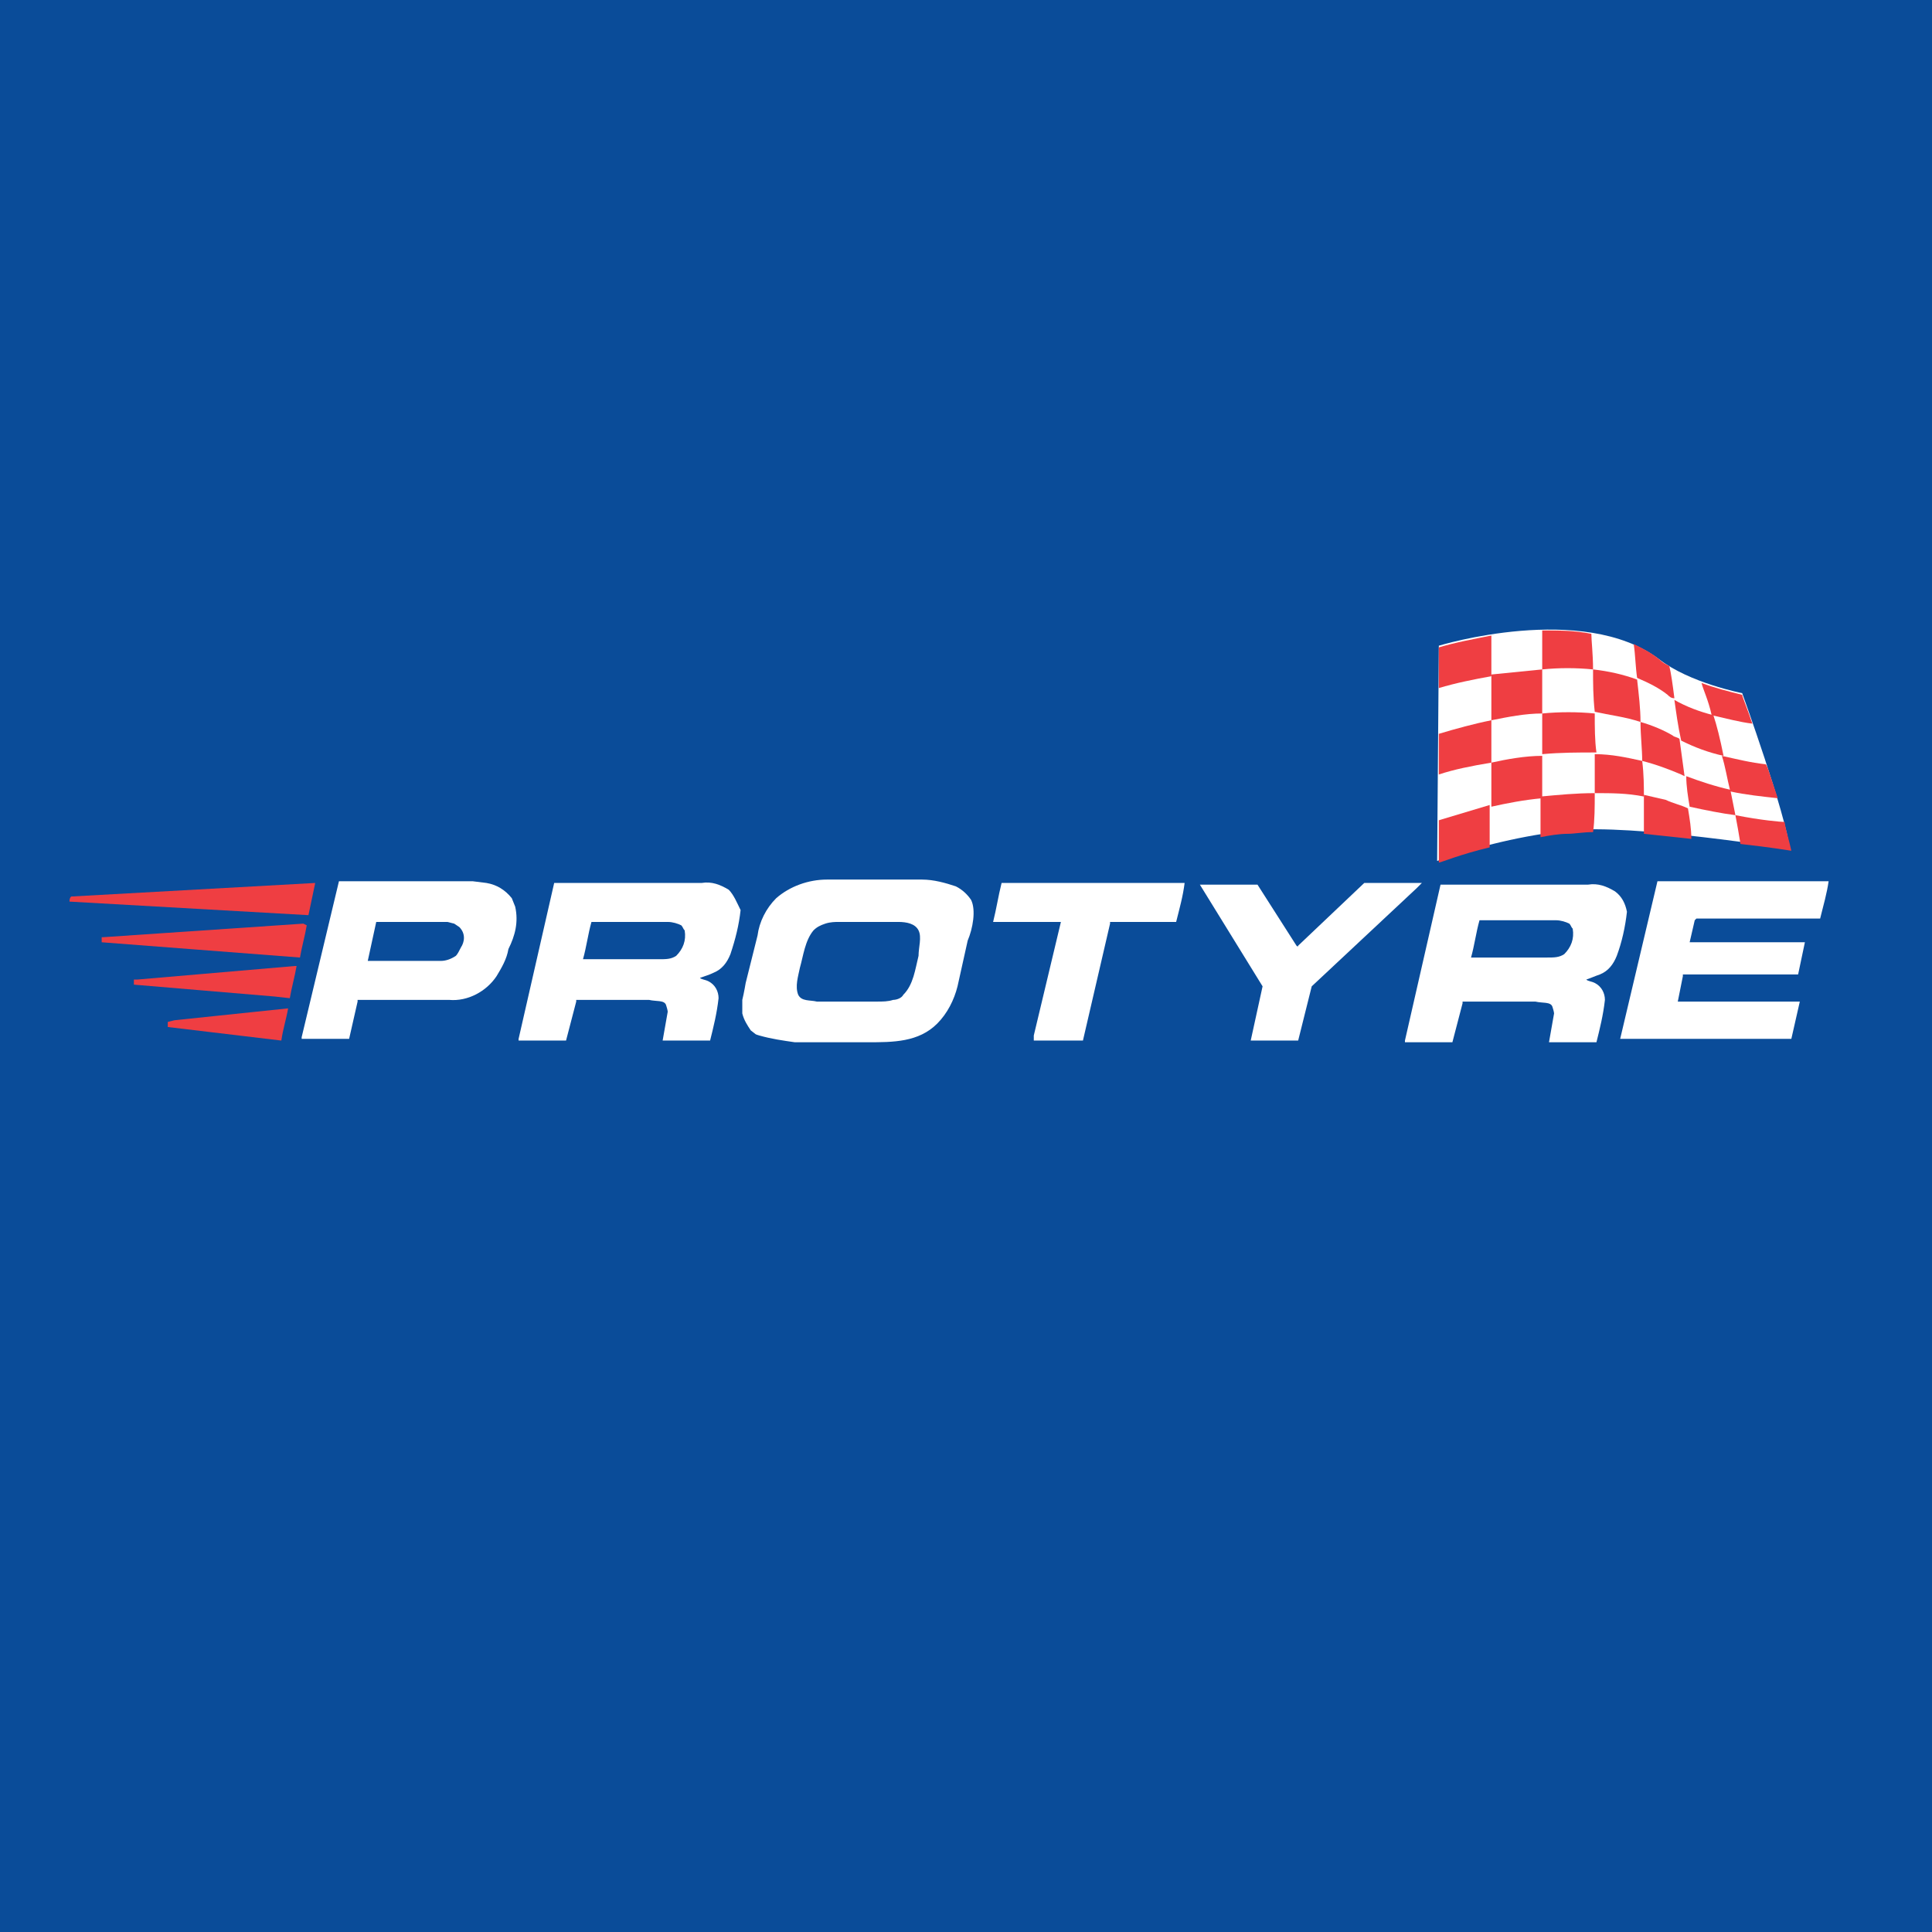 <svg xmlns="http://www.w3.org/2000/svg" viewBox="0 0 114 114"><path fill="#0a4c99" d="m0 0h114v114h-114z"></path><path fill="#ef3e42" d="m18.2 54-14.1-.8c0-.1 0-.2.1-.3l14.4-.8z"></path><path fill="#fff" d="m69.9 52.1c-.1.8-.3 1.5-.5 2.3h-3.9v.1l-1.6 6.9h-.1-2.8v-.3l1.6-6.7h-.1-3.9c.2-.8.3-1.5.5-2.3z"></path><path fill="#fff" d="m76.5 55.8c.1.1.1 0 .1 0l3.9-3.7h3.4l-.3.3-6.2 5.8-.8 3.2h-2.8l.7-3.2-3.7-6h3.4z"></path><path fill="#fff" d="m107.9 52c-.1.7-.3 1.4-.5 2.2h-.2-7.1l-.1.1-.3 1.3h6.8l-.4 1.9h-2.3-4.5v.1l-.3 1.5h.8 6.4l-.5 2.2h-.1-10l2.2-9.3z"></path><path fill="#fff" d="m30.4 53.5-.2-.5c-.4-.5-.9-.8-1.5-.9l-.8-.1h-7.9l-2.2 9.2v.1h2.7.1l.5-2.2v-.1h5.4c1.1.1 2.2-.5 2.8-1.4.3-.5.6-1 .7-1.6.4-.8.6-1.6.4-2.5zm-3.2 2.4c-.1.2-.2.4-.3.5-.3.2-.6.3-.9.3h-4.3l.5-2.3h4.2l.4.1.3.2c.4.4.3.9.1 1.2z"></path><path fill="#fff" d="m43 52.5c-.5-.3-1-.5-1.6-.4h-8.7l-2.1 9.2v.1h2.8l.6-2.3v-.1h4.3c.4.1.9 0 1 .3s.1.4.1.4c-.1.6-.2 1.1-.3 1.7h2.8c.2-.8.4-1.6.5-2.5 0-.4-.2-.8-.6-1-.2-.1-.4-.1-.5-.2.3-.1.6-.2.8-.3.5-.2.8-.6 1-1.1.3-.9.5-1.7.6-2.6-.2-.4-.4-.9-.7-1.2zm-3.1 3.9c-.3.2-.6.2-1 .2h-4.5c.2-.7.3-1.5.5-2.2h4.5c.3 0 .6.1.8.2.1.1.1.2.2.3.1.6-.1 1.1-.5 1.5z"></path><path fill="#fff" d="m57.3 53.1c-.2-.3-.5-.6-.9-.8-.6-.2-1.3-.4-2-.4h-5-.6c-1.1 0-2.2.4-3 1.1-.6.6-1 1.4-1.1 2.2l-.7 2.8s-.1.6-.2 1v.8c.1.4.3.7.5 1 .4.3.2.2.5.3.7.2 1.4.3 2.1.4h4.3c1.5 0 3 0 4.1-1.1.6-.6 1-1.4 1.2-2.2l.6-2.7c.3-.7.5-1.8.2-2.4zm-3.1 3.3c-.2.8-.3 1.7-.9 2.3-.1.2-.4.3-.6.3-.3.1-.6.1-1 .1h-3.5c-.4-.1-.9 0-1.1-.4-.2-.5 0-1.1.1-1.6.2-.7.3-1.6.8-2.2.2-.2.4-.3.7-.4s.6-.1.8-.1h3.5c.5 0 1 .1 1.2.5s0 1 0 1.5z"></path><path fill="#ef3e42" d="m18.1 54.6c-.1.6-.3 1.3-.4 1.9l-11.7-.9c0-.1 0-.2 0-.3h.1l11.8-.8z"></path><path fill="#ef3e42" d="m17.5 57c-.1.6-.3 1.3-.4 1.9l-.9-.1-8.3-.7c0-.1 0-.2 0-.3h.2l9.3-.8z"></path><path fill="#ef3e42" d="m17 59.5c-.1.6-.3 1.2-.4 1.9l-6.7-.8c0-.1 0-.2 0-.3l.4-.1z"></path><path fill="#fff" d="m95.3 52.6c-.5-.3-1-.5-1.6-.4h-8.7l-2.1 9.2v.1h2.8l.6-2.3v-.1h4.3c.4.1.9 0 1 .3s.1.4.1.4c-.1.6-.2 1.1-.3 1.7h2.8c.2-.8.4-1.6.5-2.5 0-.4-.2-.8-.6-1-.2-.1-.4-.1-.5-.2.3-.1.5-.2.8-.3.5-.2.8-.6 1-1.1.3-.8.5-1.7.6-2.6-.1-.5-.3-.9-.7-1.2zm-3 3.7c-.3.2-.6.2-1 .2h-4.5c.2-.7.3-1.5.5-2.2h4.5c.3 0 .6.1.8.2.1.1.1.2.2.3.1.6-.1 1.1-.5 1.5z"></path><path fill="#fff" d="m84.9 38.1s8.5-2.6 13 .8c1.8 1.4 4.9 2 4.9 2s2.6 7.2 2.8 9.2c0 0-9.2-1.5-13.1-1.1-2.6.3-5.2.9-7.7 1.8z"></path><g fill="#ef3e42"><path d="m104.3 45.3v-.2z"></path><path d="m88 45v2.6c.9-.2 1.9-.4 3-.5 0-.8 0-1.6 0-2.5-1 0-2.1.2-3 .4z"></path><path d="m96.8 42.6c0-.8-.1-1.6-.2-2.5-.8-.3-1.7-.5-2.6-.6 0 .8 0 1.6.1 2.5.9.2 1.8.3 2.7.6z"></path><path d="m94.1 44.5v2.3c1 0 1.9 0 2.9.2 0-.6 0-1.3-.1-2.1-.9-.2-1.8-.4-2.8-.4z"></path><path d="m101.7 44.6c-.2-1-.4-1.8-.6-2.4-.8-.2-1.6-.5-2.3-.9.1.7.2 1.5.4 2.4.8.4 1.6.7 2.5.9z"></path><path d="m91 39.5c-1 .1-2 .2-3 .3v2.7c1-.2 2-.4 3-.4 0-.9 0-1.8 0-2.6z"></path><path d="m99.7 47.6c.9.2 1.9.4 2.7.5-.1-.5-.2-1-.3-1.5-.9-.2-1.8-.5-2.6-.8 0 .6.1 1.2.2 1.8z"></path><path d="m94 37.4c-1-.2-1.9-.2-2.9-.2.9 0 1.9 0 2.9.2z"></path><path d="m97.9 39c.2.1.4.3.6.4-.2-.1-.4-.3-.6-.4-.5-.4-1-.6-1.5-.9.6.3 1.1.6 1.5.9z"></path><path d="m88 37.5c-1 .2-2.1.4-3.1.7v2.4c1-.3 2-.5 3.1-.7 0-.9 0-1.7 0-2.4z"></path><path d="m94 39.5c0-.9-.1-1.7-.1-2.1-1-.2-1.9-.2-2.9-.2v2.3c1-.1 2-.1 3 0z"></path><path d="m98.4 41c.1.1.2.2.4.2-.1-.8-.2-1.5-.3-1.9-.2-.1-.4-.2-.6-.4-.5-.4-.9-.6-1.5-.9.1.7.1 1.3.2 2 .7.3 1.3.6 1.8 1z"></path><path d="m103.4 42.7c-.3-.9-.6-1.6-.6-1.7-.8-.2-1.6-.4-2.4-.7.1.4.4 1 .6 1.9.9.2 1.6.4 2.4.5z"></path><path d="m104.9 47.1c-.2-.6-.4-1.2-.6-1.8z"></path><path d="m88 42.5c-1 .2-2.1.5-3.1.8v2.4c.9-.3 1.9-.5 3.1-.7 0-.8 0-1.6 0-2.5z"></path><path d="m94.1 42.1c-1-.1-2.1-.1-3.1 0v2.4c1.1-.1 2.1-.1 3.2-.1-.1-.7-.1-1.5-.1-2.3z"></path><path d="m96.8 42.6c0 .8.1 1.6.1 2.3.8.2 1.6.5 2.3.8l.2.1c-.1-.7-.2-1.5-.3-2.2-.1-.1-.3-.1-.4-.2-.5-.3-1.2-.6-1.9-.8z"></path><path d="m102.1 46.7c.9.2 1.9.3 2.8.4l-.6-1.8-.1-.2c-.9-.1-1.7-.3-2.6-.5.2.6.3 1.3.5 2.1z"></path><path d="m84.9 48.4v2.5c.1 0 1.3-.5 3-.9 0-.5 0-1.4 0-2.5-1 .3-2 .6-3 .9z"></path><path d="m90.9 47v2.4c.5-.1 1.1-.2 1.6-.2.4 0 .9-.1 1.5-.1.1-.7.1-1.5.1-2.3-1.1 0-2.1.1-3.2.2z"></path><path d="m98.3 47.2c-.4-.1-.9-.2-1.3-.3v2.3c.9.1 1.9.2 2.8.3 0-.6-.1-1.2-.2-1.8-.4-.2-.9-.3-1.3-.5z"></path><path d="m105.3 48.5c-.2 0-1.4-.1-2.9-.4.1.5.2 1.1.3 1.7 1.8.2 3 .4 3 .4-.1-.5-.3-1.1-.4-1.7z"></path></g></svg>